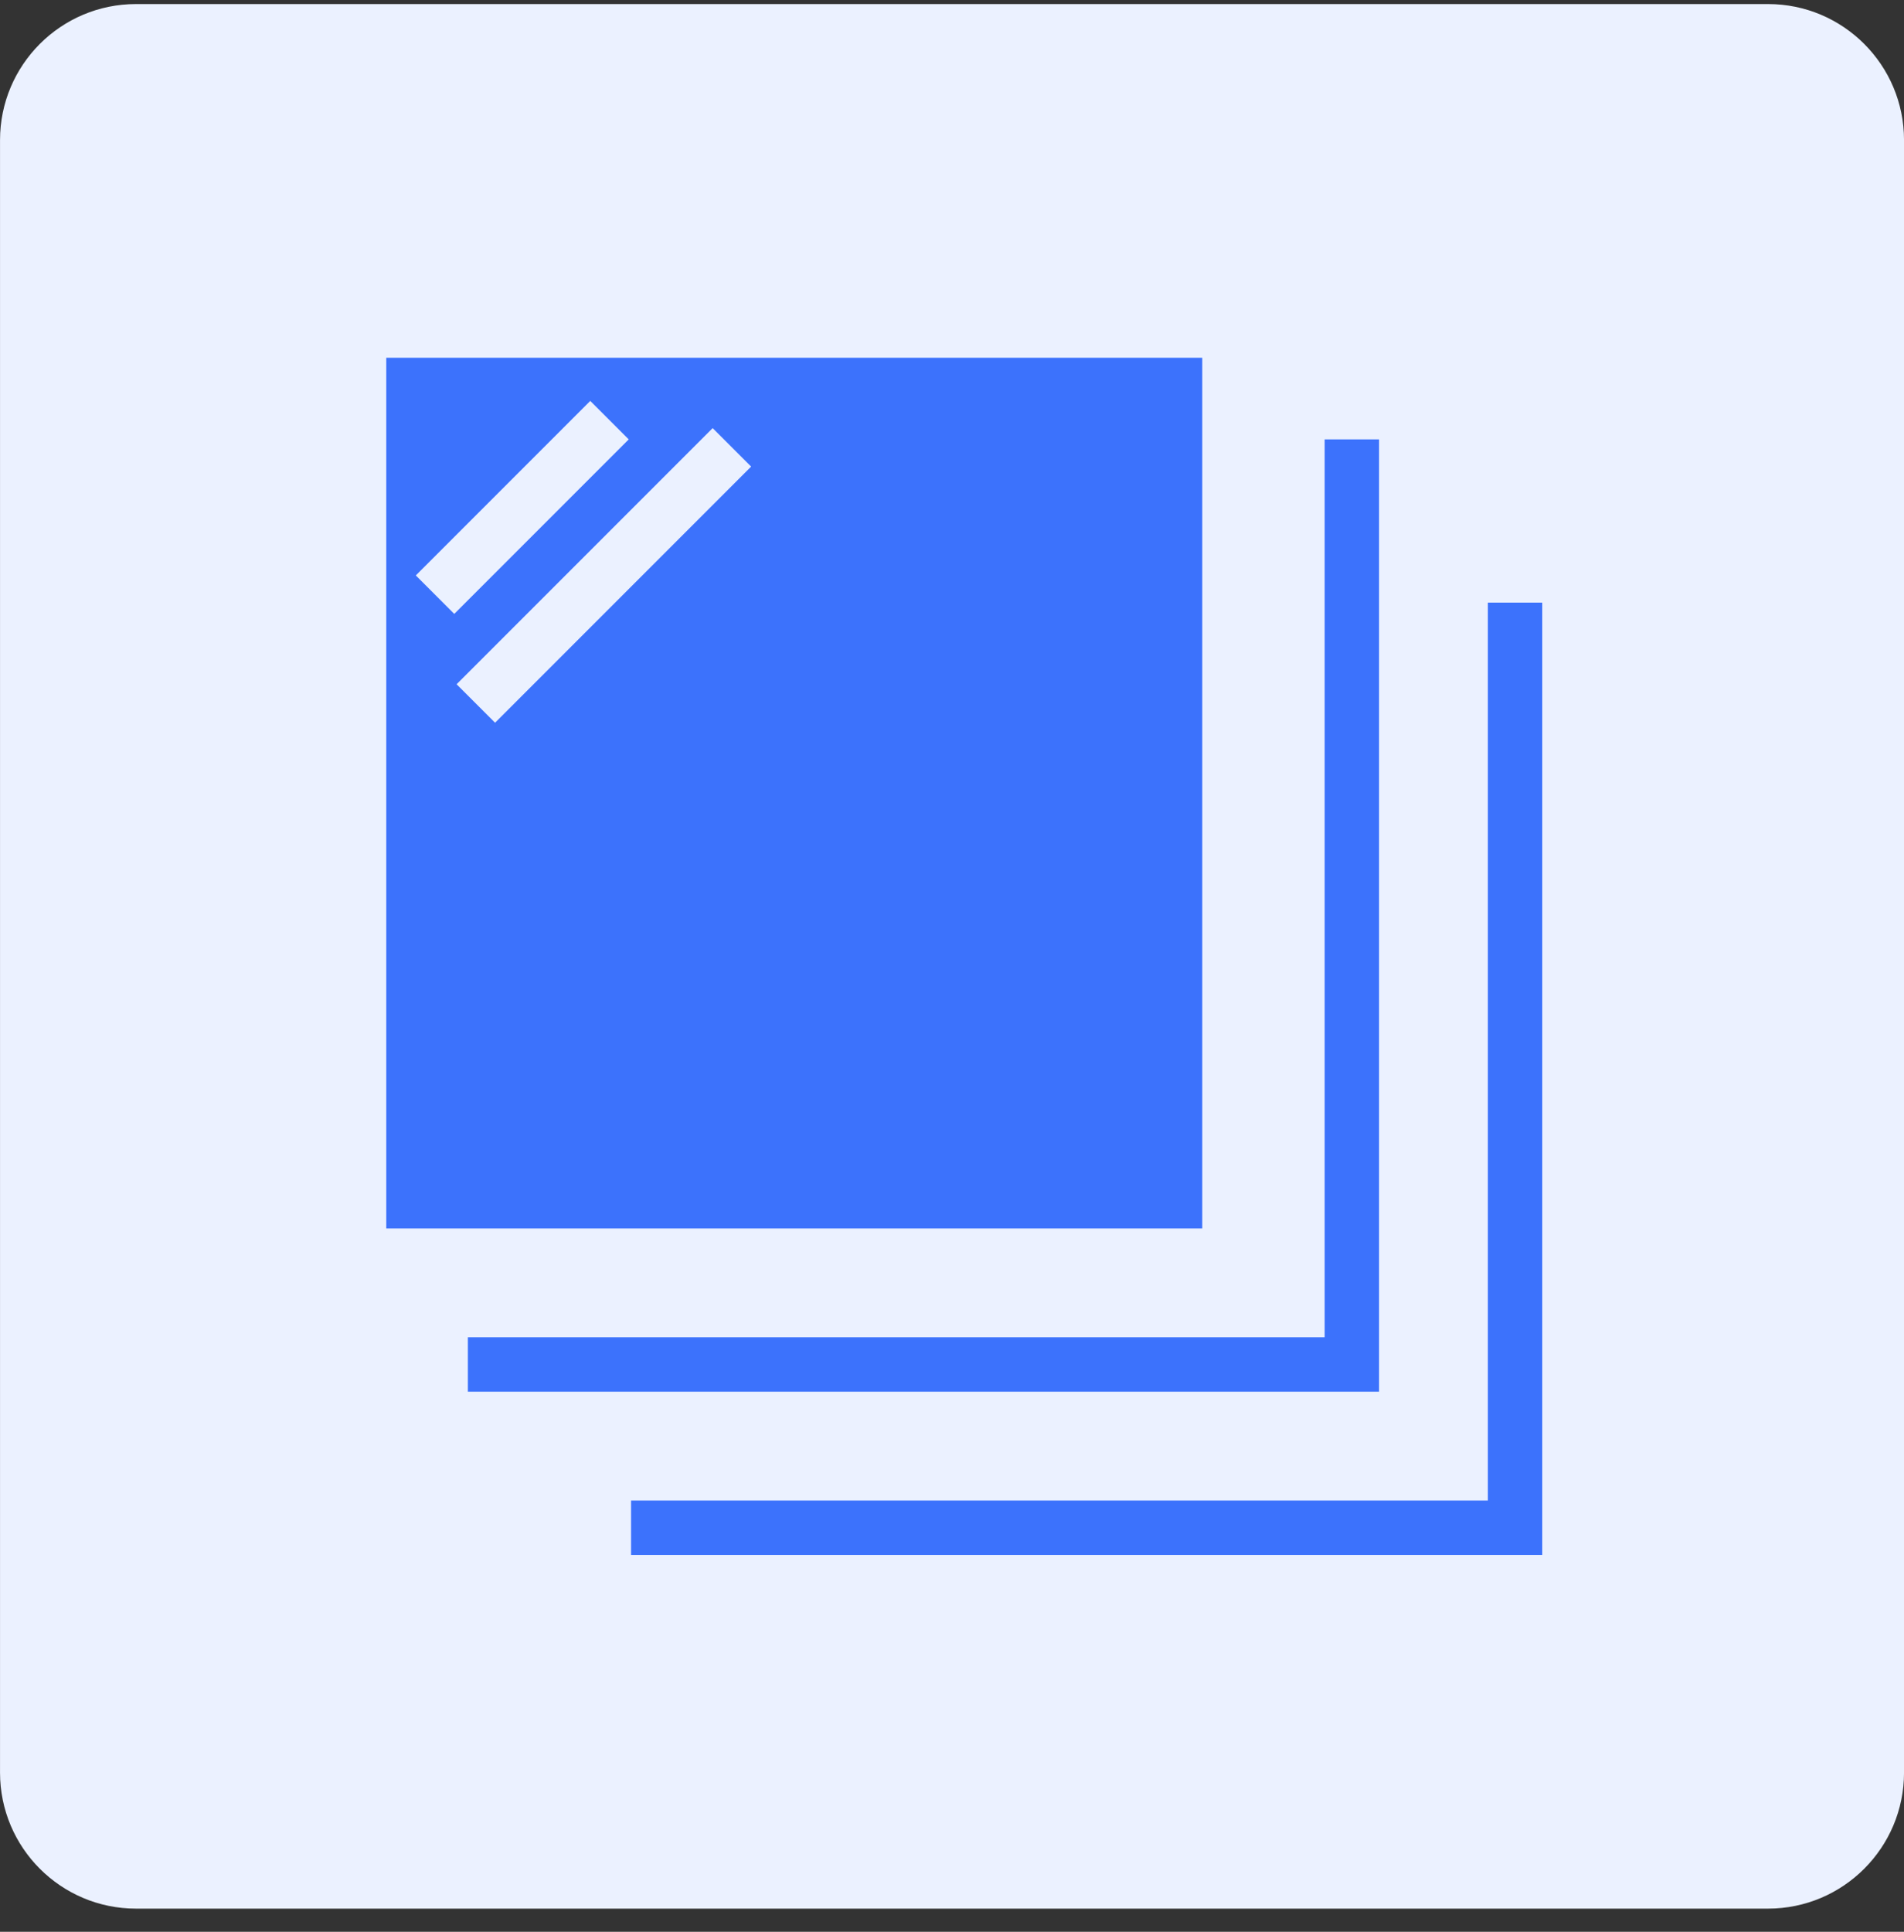<svg width="70" height="71" viewBox="0 0 70 71" fill="none" xmlns="http://www.w3.org/2000/svg">
<rect x="0" y="0" width="70" height="71" fill="#333333" stroke="none"/>
<g id="&#228;&#186;&#167;&#232;&#131;&#189;&#232;&#181;&#132;&#230;&#186;&#144;">
<path id="&#231;&#159;&#169;&#229;&#189;&#162; 7" d="M65.001 0.149H5.001C2.24 0.149 0.001 2.388 0.001 5.149V65.149C0.001 67.91 2.24 70.149 5.001 70.149H65.001C67.762 70.149 70.001 67.91 70.001 65.149V5.149C70.001 2.388 67.762 0.149 65.001 0.149Z" fill="#EBF1FF"/>
<path id="Vector 9" d="M49.701 17.149V50.149H18.201" stroke="#3C72FC" stroke-width="2" stroke-linecap="square"/>
<path id="Vector 10" d="M55.701 23.149V56.149H24.201" stroke="#3C72FC" stroke-width="2" stroke-linecap="square"/>
<path id="Subtract" d="M44.201 45.149H14.201V13.149H44.201V45.149ZM16.787 25.149L18.201 26.563L27.615 17.149L26.201 15.735L16.787 25.149ZM15.287 21.149L16.701 22.563L23.115 16.149L21.701 14.735L15.287 21.149Z" fill="#3C72FC"/>
</g>
</svg>
